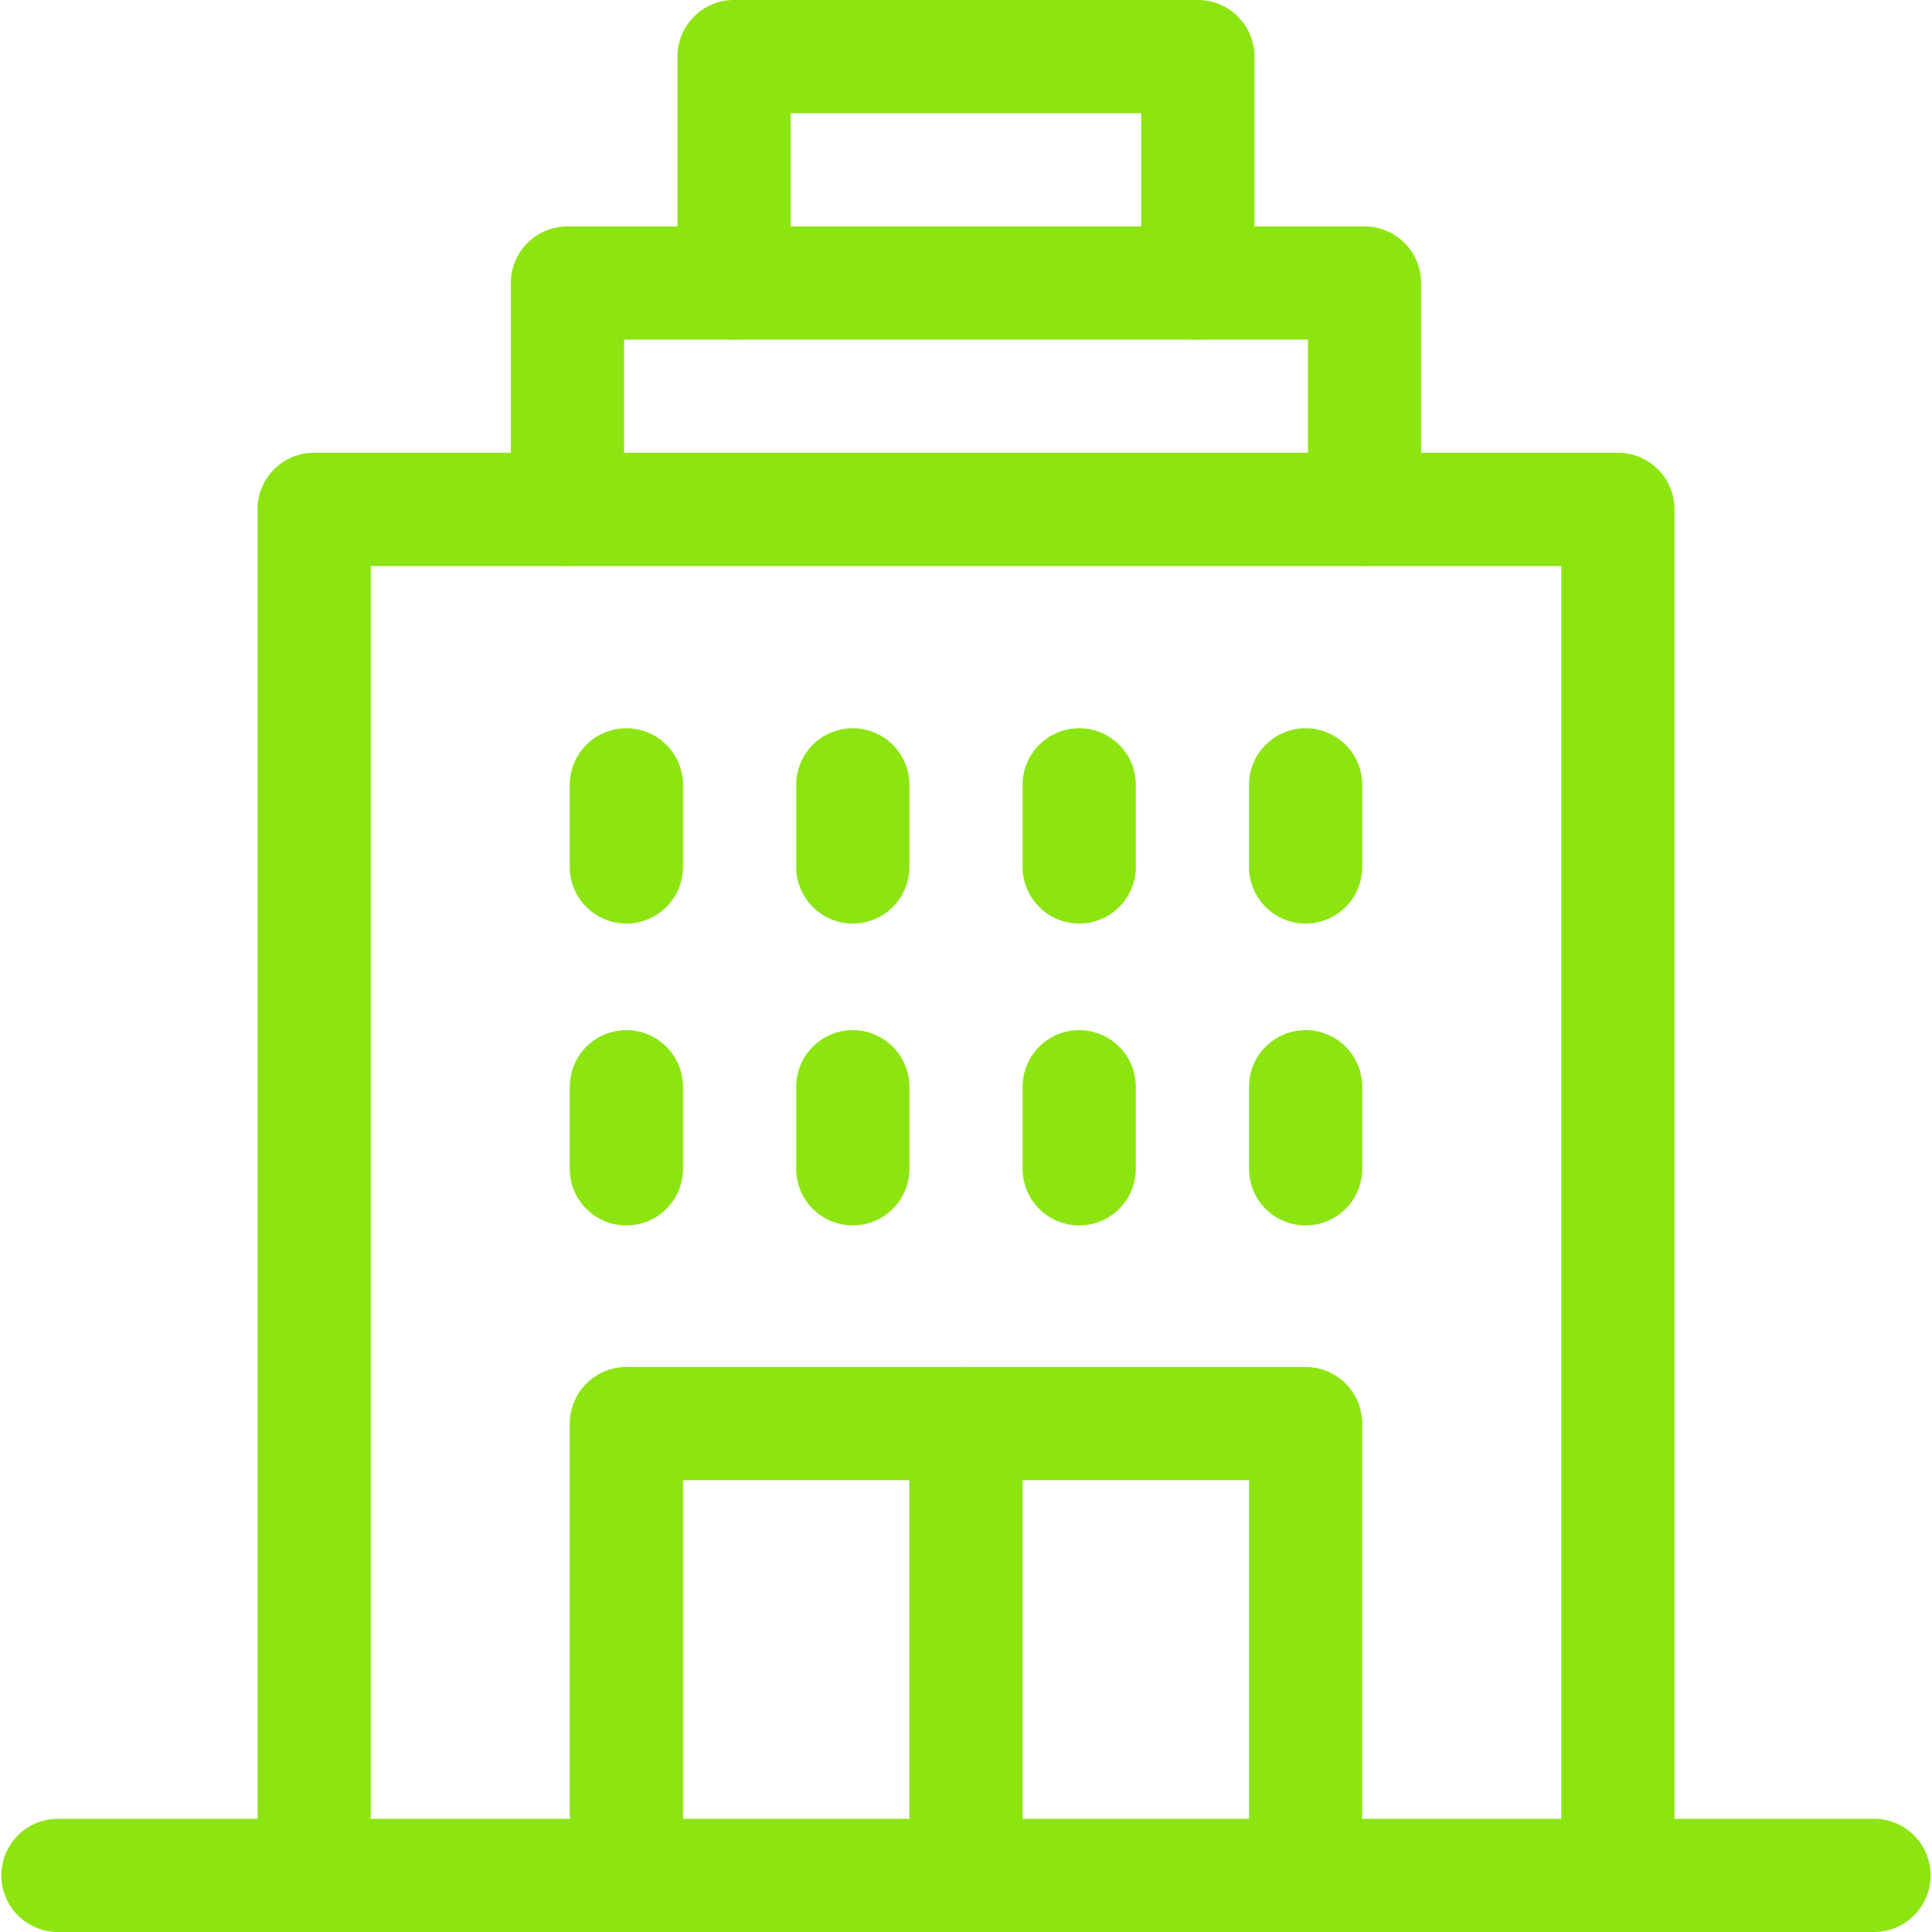 <svg id="cae-ico-hoteles" xmlns="http://www.w3.org/2000/svg" xmlns:xlink="http://www.w3.org/1999/xlink" width="72.071" height="72.071" viewBox="0 0 72.071 72.071">
  <defs>
    <clipPath id="clip-path">
      <path id="path660" d="M0-682.665H72.071v72.071H0Z" transform="translate(0 682.665)" fill="#8ce510"/>
    </clipPath>
  </defs>
  <g id="g656" transform="translate(0 0)">
    <g id="g658" clip-path="url(#clip-path)">
      <g id="g664" transform="translate(25.273)">
        <path id="path666" d="M-.585-87.331A2.111,2.111,0,0,1-2.7-89.442v-6.334h-13.08v6.334a2.111,2.111,0,0,1-2.111,2.111A2.111,2.111,0,0,1-20-89.442v-8.446A2.111,2.111,0,0,1-17.888-100h17.3a2.111,2.111,0,0,1,2.111,2.111v8.446A2.111,2.111,0,0,1-.585-87.331Z" transform="translate(20 100)" fill="#8ce510"/>
      </g>
    </g>
  </g>
  <g id="g668" transform="translate(19.057 8.446)">
    <path id="path670" d="M11.845-87.331a2.111,2.111,0,0,1-2.111-2.111v-6.334H-15.777v6.334a2.111,2.111,0,0,1-2.111,2.111A2.111,2.111,0,0,1-20-89.442v-8.446A2.111,2.111,0,0,1-17.888-100H11.845a2.111,2.111,0,0,1,2.111,2.111v8.446A2.111,2.111,0,0,1,11.845-87.331Z" transform="translate(20 100)" fill="#8ce510"/>
  </g>
  <g id="g672" transform="translate(0 0)">
    <g id="g674" clip-path="url(#clip-path)">
      <g id="g680" transform="translate(9.607 16.892)">
        <path id="path682" d="M30.747-447.486a2.111,2.111,0,0,1-2.111-2.111v-48.845H-15.777V-449.6a2.111,2.111,0,0,1-2.111,2.111A2.111,2.111,0,0,1-20-449.6v-50.957a2.111,2.111,0,0,1,2.111-2.111H30.747a2.111,2.111,0,0,1,2.111,2.111V-449.6A2.111,2.111,0,0,1,30.747-447.486Z" transform="translate(20 502.665)" fill="#8ce510"/>
      </g>
      <g id="g684" transform="translate(0.051 67.848)">
        <path id="path686" d="M49.857-15.777H-17.889A2.111,2.111,0,0,1-20-17.889,2.111,2.111,0,0,1-17.889-20H49.857a2.111,2.111,0,0,1,2.111,2.111A2.111,2.111,0,0,1,49.857-15.777Z" transform="translate(20 20)" fill="#8ce510"/>
      </g>
    </g>
  </g>
  <g id="g688" transform="translate(46.593 38.429)">
    <path id="path690" d="M-17.888-12.716A2.111,2.111,0,0,1-20-14.827v-3.061A2.111,2.111,0,0,1-17.888-20a2.111,2.111,0,0,1,2.111,2.111v3.061A2.111,2.111,0,0,1-17.888-12.716Z" transform="translate(20 20)" fill="#8ce510"/>
  </g>
  <g id="g692" transform="translate(38.147 38.429)">
    <path id="path694" d="M-17.888-12.716A2.111,2.111,0,0,1-20-14.827v-3.061A2.111,2.111,0,0,1-17.888-20a2.111,2.111,0,0,1,2.111,2.111v3.061A2.111,2.111,0,0,1-17.888-12.716Z" transform="translate(20 20)" fill="#8ce510"/>
  </g>
  <g id="g696" transform="translate(29.701 38.429)">
    <path id="path698" d="M-17.888-12.716A2.111,2.111,0,0,1-20-14.827v-3.061A2.111,2.111,0,0,1-17.888-20a2.111,2.111,0,0,1,2.111,2.111v3.061A2.111,2.111,0,0,1-17.888-12.716Z" transform="translate(20 20)" fill="#8ce510"/>
  </g>
  <g id="g700" transform="translate(21.255 38.429)">
    <path id="path702" d="M-17.888-12.716A2.111,2.111,0,0,1-20-14.827v-3.061A2.111,2.111,0,0,1-17.888-20a2.111,2.111,0,0,1,2.111,2.111v3.061A2.111,2.111,0,0,1-17.888-12.716Z" transform="translate(20 20)" fill="#8ce510"/>
  </g>
  <g id="g704" transform="translate(46.593 27.167)">
    <path id="path706" d="M-17.888-12.716A2.111,2.111,0,0,1-20-14.827v-3.061A2.111,2.111,0,0,1-17.888-20a2.111,2.111,0,0,1,2.111,2.111v3.061A2.111,2.111,0,0,1-17.888-12.716Z" transform="translate(20 20)" fill="#8ce510"/>
  </g>
  <g id="g708" transform="translate(38.147 27.167)">
    <path id="path710" d="M-17.888-12.716A2.111,2.111,0,0,1-20-14.827v-3.061A2.111,2.111,0,0,1-17.888-20a2.111,2.111,0,0,1,2.111,2.111v3.061A2.111,2.111,0,0,1-17.888-12.716Z" transform="translate(20 20)" fill="#8ce510"/>
  </g>
  <g id="g712" transform="translate(29.701 27.167)">
    <path id="path714" d="M-17.888-12.716A2.111,2.111,0,0,1-20-14.827v-3.061A2.111,2.111,0,0,1-17.888-20a2.111,2.111,0,0,1,2.111,2.111v3.061A2.111,2.111,0,0,1-17.888-12.716Z" transform="translate(20 20)" fill="#8ce510"/>
  </g>
  <g id="g716" transform="translate(21.255 27.167)">
    <path id="path718" d="M-17.888-12.716A2.111,2.111,0,0,1-20-14.827v-3.061A2.111,2.111,0,0,1-17.888-20a2.111,2.111,0,0,1,2.111,2.111v3.061A2.111,2.111,0,0,1-17.888-12.716Z" transform="translate(20 20)" fill="#8ce510"/>
  </g>
  <g id="g720" transform="translate(0 0)">
    <g id="g722" clip-path="url(#clip-path)">
      <g id="g728" transform="translate(21.255 50.993)">
        <path id="path730" d="M7.449-158.576a2.111,2.111,0,0,1-2.111-2.111v-14.744H-15.777v14.744a2.111,2.111,0,0,1-2.111,2.111A2.111,2.111,0,0,1-20-160.687v-16.855a2.111,2.111,0,0,1,2.111-2.111H7.449a2.111,2.111,0,0,1,2.111,2.111v16.855A2.111,2.111,0,0,1,7.449-158.576Z" transform="translate(20 179.654)" fill="#8ce510"/>
      </g>
      <g id="g732" transform="translate(33.924 50.993)">
        <path id="path734" d="M-17.888,1.078A2.111,2.111,0,0,1-20-1.033V-17.888A2.111,2.111,0,0,1-17.888-20a2.111,2.111,0,0,1,2.111,2.111V-1.033A2.111,2.111,0,0,1-17.888,1.078Z" transform="translate(20 20)" fill="#8ce510"/>
      </g>
    </g>
  </g>
</svg>
